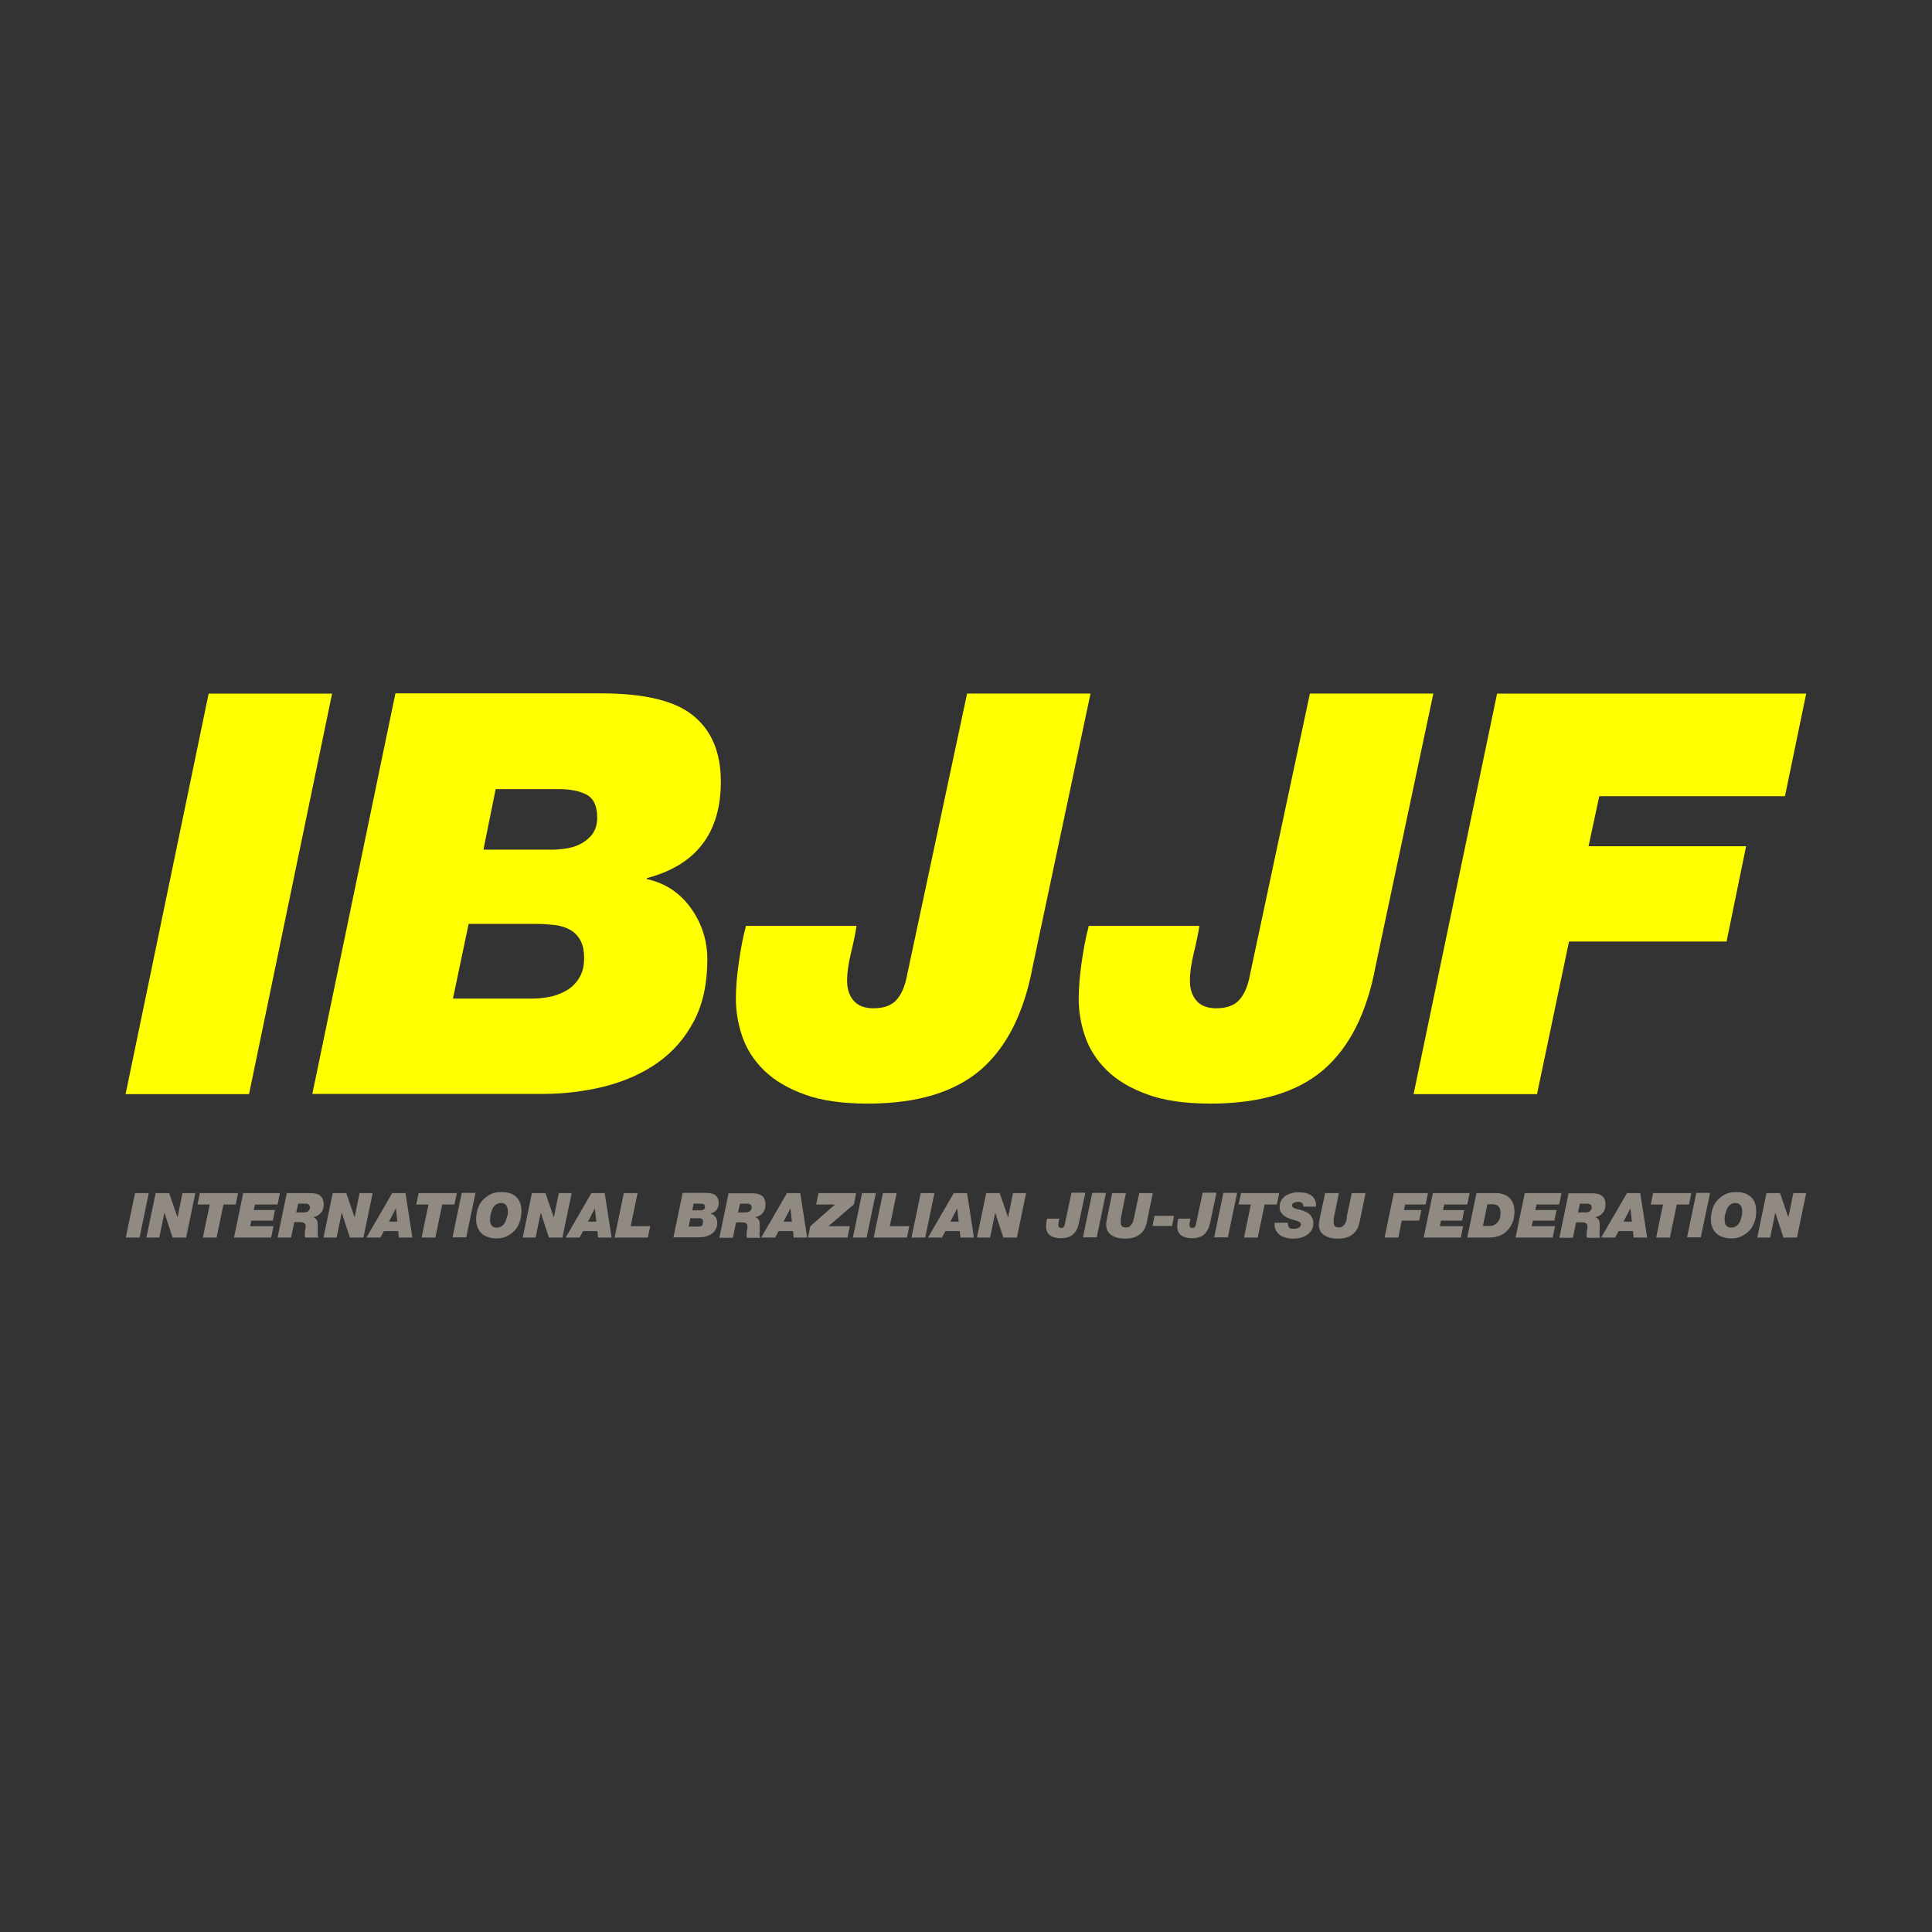 <svg viewBox="0 0 90 90" xmlns="http://www.w3.org/2000/svg" data-name="Layer 1" id="Layer_1">
  <rect x="0" y="0" width="90" height="90" fill="#333333" stroke="none"/>
  <defs>
    <style>
      .cls-1 {
        fill: #918a82;
      }

      .cls-1, .cls-2 {
        fill-rule: evenodd;
      }

      .cls-2 {
        fill: #ff0;
      }
    </style>
  </defs>
  <path d="M83.15,37.09l.99-4.78h-14.4l-3.89,18.66h5.75l1.49-7.11h7.34l.91-4.44h-7.34l.5-2.33h8.65Z" class="cls-2" id="path2"></path>
  <path d="M9.72,32.31l-3.87,18.66h5.75l3.87-18.66h-5.75Z" class="cls-2" id="path4"></path>
  <path d="M61.02,32.31l-2.8,13.14c-.09.47-.24.84-.47,1.11-.23.27-.59.41-1.1.41-.4,0-.71-.12-.91-.35-.21-.24-.31-.55-.31-.95,0-.35.06-.77.18-1.27.12-.5.21-.92.26-1.27h-5.15c-.14.52-.25,1.11-.34,1.75-.09.64-.13,1.19-.13,1.65,0,.59.1,1.18.3,1.76.2.58.54,1.11,1.01,1.57.47.46,1.1.84,1.88,1.12.78.29,1.77.43,2.95.43,2.3,0,4.05-.53,5.27-1.58,1.21-1.05,2.02-2.66,2.42-4.82l2.69-12.7h-5.75Z" class="cls-2" id="path6"></path>
  <path d="M30.16,40.9c2.28-.61,3.42-2.11,3.42-4.49,0-1.34-.42-2.36-1.27-3.06-.84-.7-2.28-1.05-4.3-1.05h-9.59l-3.87,18.66h10.71c1.01,0,1.98-.12,2.91-.35.93-.24,1.75-.6,2.46-1.1.71-.5,1.27-1.14,1.69-1.93.42-.79.63-1.76.63-2.89,0-.87-.25-1.66-.76-2.38-.51-.71-1.19-1.17-2.06-1.36v-.05h.03ZM26.97,45.58c-.16.24-.36.44-.6.57-.24.14-.51.24-.78.29-.28.05-.55.08-.81.08h-3.68l.73-3.48h3.16c.3,0,.58.02.85.05.27.03.51.11.71.22.2.11.36.27.48.48.12.21.18.49.18.84,0,.38-.08.7-.24.94ZM27.64,38.8c-.13.18-.3.34-.5.46-.2.12-.42.2-.67.25-.24.04-.48.07-.71.07h-3.24l.57-2.82h2.95c.51,0,.93.08,1.27.25.34.17.51.53.51,1.08,0,.3-.07.54-.2.72h0Z" class="cls-2" id="path8"></path>
  <path d="M45.05,32.31l-2.8,13.14c-.09.47-.24.84-.47,1.11-.23.27-.59.41-1.1.41-.4,0-.71-.12-.91-.35-.21-.24-.31-.55-.31-.95,0-.35.06-.77.18-1.27.12-.5.21-.92.26-1.27h-5.15c-.14.52-.25,1.11-.34,1.75-.09.64-.13,1.19-.13,1.65,0,.59.1,1.18.3,1.76.2.58.54,1.11,1.01,1.57.47.46,1.1.84,1.88,1.12.78.29,1.77.43,2.95.43,2.3,0,4.05-.53,5.27-1.58,1.21-1.05,2.02-2.66,2.42-4.82l2.69-12.7h-5.75Z" class="cls-2" id="path10"></path>
  <path d="M27.55,55.58l-1.2,2.07h.65l.16-.3h.67l.03.3h.63l-.32-2.07h-.63ZM27.39,56.91l.32-.62h0l.07.62h-.4Z" class="cls-1" id="path12"></path>
  <path d="M36.66,55.58l-1.2,2.07h.65l.16-.3h.67l.03.3h.63l-.32-2.07h-.63ZM36.5,56.91l.32-.62h0l.07.62h-.4Z" class="cls-1" id="path14"></path>
  <path d="M29.7,55.58h-.64l-.43,2.07h1.55l.11-.53h-.91l.32-1.54Z" class="cls-1" id="path16"></path>
  <path d="M35.39,57.41s0-.09,0-.14c0-.05,0-.1,0-.15s0-.1,0-.14c0-.05-.01-.09-.03-.12-.01-.04-.04-.07-.07-.1-.03-.03-.07-.05-.11-.06h0c.15-.03.27-.09.35-.2.09-.1.13-.23.13-.38,0-.11-.02-.2-.05-.27-.03-.07-.08-.12-.14-.16-.06-.04-.13-.07-.21-.08-.08-.02-.17-.02-.27-.02h-1.05l-.43,2.07h.63l.15-.72h.27c.09,0,.15.02.2.05.04.04.06.08.06.13s0,.11-.02.17c-.01.06-.02.11-.02.16,0,.05,0,.08,0,.12,0,.03,0,.06.02.09h.61s-.02-.07-.03-.11c0-.04,0-.08,0-.13h0ZM34.95,56.41c-.05.05-.13.07-.23.07h-.34l.09-.41h.34s.08,0,.1.02c.03.01.05.03.07.04.02.02.03.04.03.06,0,.02.01.04.01.06,0,.06-.03.12-.08.16Z" class="cls-1" id="path18"></path>
  <path d="M33.1,56.53c.25-.07.38-.23.38-.5,0-.15-.05-.26-.14-.34-.09-.08-.25-.12-.48-.12h-1.06l-.43,2.07h1.19c.11,0,.22-.01.32-.04.1-.03.19-.07.27-.12.08-.05.14-.13.19-.21.05-.09.07-.19.07-.32,0-.1-.03-.18-.08-.26-.06-.08-.13-.13-.23-.15h0s0,0,0,0ZM32.74,57.05s-.04.05-.07.06c-.03.02-.06.03-.09.03-.03,0-.06,0-.09,0h-.41l.08-.39h.35s.06,0,.09,0c.03,0,.06.01.08.02.02.01.04.03.05.05.01.02.02.05.02.09,0,.04,0,.08-.03.1h0ZM32.82,56.3s-.03.04-.06.05c-.02.01-.05.02-.07.03-.03,0-.05,0-.08,0h-.36l.06-.31h.33c.06,0,.1,0,.14.03.04.02.06.06.06.12,0,.03,0,.06-.02.08h0Z" class="cls-1" id="path20"></path>
  <path d="M18.27,55.58l-1.2,2.07h.65l.16-.3h.67l.03.3h.63l-.32-2.07h-.63ZM18.12,56.91l.32-.62h0l.07.62h-.4Z" class="cls-1" id="path22"></path>
  <path d="M14.95,56.5c.09-.1.13-.23.13-.38,0-.11-.02-.2-.05-.27-.03-.07-.08-.12-.14-.17-.06-.04-.13-.07-.21-.08-.08-.02-.17-.02-.27-.02h-1.05l-.43,2.07h.63l.15-.72h.27c.09,0,.15.02.2.05.04.04.06.08.06.13s0,.11-.02.17c-.01.06-.02.11-.02.16,0,.05,0,.08,0,.12,0,.03.01.06.02.09h.61s-.02-.07-.03-.11c0-.04,0-.08,0-.13s0-.09,0-.14c0-.05,0-.1,0-.15s0-.1,0-.14c0-.05-.01-.09-.03-.12-.01-.04-.04-.07-.07-.1-.03-.03-.07-.05-.11-.06h0c.15-.03.27-.09.35-.2h0ZM14.37,56.41c-.05.05-.13.07-.23.07h-.34l.09-.41h.34s.08,0,.1.02c.03.01.05.03.07.04.02.02.03.04.03.06,0,.02.01.04.01.06,0,.06-.03.12-.08.16Z" class="cls-1" id="path24"></path>
  <path d="M12.93,56.11l.11-.53h-1.71l-.43,2.07h1.73l.11-.53h-1.09l.06-.26h1l.1-.49h-.99l.06-.26h1.07Z" class="cls-1" id="path26"></path>
  <path d="M11.09,55.58h-1.78l-.11.53h.57l-.32,1.54h.64l.32-1.54h.57l.11-.53Z" class="cls-1" id="path28"></path>
  <path d="M6.29,55.58l-.43,2.07h.64l.43-2.07h-.64Z" class="cls-1" id="path30"></path>
  <path d="M26.03,55.58l-.23,1.13h0l-.39-1.13h-.63l-.43,2.07h.6l.24-1.16h0l.38,1.16h.63l.43-2.07h-.6Z" class="cls-1" id="path32"></path>
  <path d="M8.27,56.71h0l-.39-1.13h-.63l-.43,2.07h.6l.24-1.16h0l.38,1.16h.63l.43-2.07h-.6l-.23,1.13Z" class="cls-1" id="path34"></path>
  <path d="M24.03,55.74c-.08-.07-.18-.13-.3-.16-.12-.04-.25-.05-.39-.05-.18,0-.33.03-.48.1-.14.07-.26.16-.37.27-.1.11-.18.25-.23.4-.05.15-.08.32-.08.49,0,.15.02.28.07.39.04.11.11.21.19.28.08.08.18.13.3.17.12.04.25.06.39.06.18,0,.34-.03.48-.1.14-.07.26-.16.37-.27.1-.11.18-.25.23-.4.05-.15.08-.32.08-.49,0-.16-.02-.29-.07-.41-.04-.11-.11-.21-.19-.28h0ZM23.62,56.67c-.02.09-.05.17-.08.25-.04.08-.09.14-.16.19-.07.05-.15.08-.24.08-.06,0-.11-.01-.15-.03-.04-.02-.07-.05-.1-.09-.02-.04-.04-.08-.05-.12,0-.05-.01-.09-.01-.14,0-.08,0-.16.03-.25.02-.09.05-.17.08-.25.04-.08.09-.14.16-.19.06-.05.15-.08.24-.08.06,0,.11.01.15.03.04.02.07.05.1.09.02.04.04.08.05.12.01.05.02.09.02.14,0,.08,0,.16-.03.25h0Z" class="cls-1" id="path36"></path>
  <path d="M21.08,57.64h.64l.43-2.07h-.64l-.43,2.07Z" class="cls-1" id="path38"></path>
  <path d="M16.75,55.58l-.23,1.13h0l-.39-1.13h-.63l-.43,2.07h.61l.24-1.16h0l.38,1.16h.63l.43-2.07h-.61Z" class="cls-1" id="path40"></path>
  <path d="M21.28,55.58h-1.78l-.11.53h.57l-.32,1.54h.64l.32-1.54h.57l.11-.53Z" class="cls-1" id="path42"></path>
  <path d="M39.78,56.11l.1-.53h-1.75l-.11.53h.88l-1.15,1.01-.11.53h1.84l.11-.53h-1l1.18-1.01Z" class="cls-1" id="path44"></path>
  <path d="M53.69,57.11h.91l.09-.47h-.91l-.09.47Z" class="cls-1" id="path46"></path>
  <path d="M74.52,57.41s0-.09,0-.14c0-.05,0-.1,0-.15s0-.1,0-.14c0-.05-.01-.09-.03-.12-.01-.04-.04-.07-.07-.1-.03-.03-.07-.05-.11-.06h0c.15-.03.27-.09.35-.2.09-.1.13-.23.13-.38,0-.11-.02-.2-.05-.27-.03-.07-.08-.12-.14-.16-.06-.04-.13-.07-.21-.08-.08-.02-.17-.02-.27-.02h-1.05l-.43,2.07h.63l.15-.72h.27c.09,0,.15.02.2.05.04.04.06.08.06.13s0,.11-.02.17c-.01.06-.02.11-.02.16,0,.05,0,.08,0,.12,0,.03.01.06.02.09h.61s-.02-.07-.03-.11c0-.04,0-.08,0-.13h0ZM74.08,56.41c-.05.05-.13.07-.23.07h-.34l.09-.41h.34s.07,0,.1.02c.03.01.05.03.07.04.02.02.03.04.03.06,0,.02.01.04.01.06,0,.06-.03.12-.08.16Z" class="cls-1" id="path48"></path>
  <path d="M40.16,55.58l-.43,2.07h.64l.43-2.07h-.64Z" class="cls-1" id="path50"></path>
  <path d="M62.75,56.71c-.01.06-.03.11-.04.17-.02.06-.04.11-.07.15-.03.04-.07.08-.11.11-.04.03-.1.04-.16.04s-.11-.01-.15-.03c-.03-.02-.06-.05-.07-.08-.01-.03-.02-.06-.02-.09,0-.03,0-.05,0-.07,0,0,0-.02,0-.04,0-.02,0-.03,0-.05,0-.02,0-.04,0-.06,0-.02,0-.04.01-.05l.23-1.13h-.64l-.28,1.32s0,.05-.01.09c0,.03,0,.06,0,.08,0,.08.02.16.05.24.03.08.08.14.16.2.07.06.16.1.27.14.11.03.24.05.4.05.13,0,.25-.01.36-.04.11-.03.21-.07.3-.14.09-.06.16-.14.22-.23.06-.09.1-.21.13-.34l.28-1.37h-.64l-.24,1.13Z" class="cls-1" id="path52"></path>
  <path d="M65.45,56.11h.96l.11-.53h-1.59l-.43,2.07h.64l.16-.79h.81l.1-.49h-.81l.06-.26Z" class="cls-1" id="path54"></path>
  <path d="M68.11,56.86l.1-.49h-.99l.06-.26h1.07l.11-.53h-1.71l-.43,2.07h1.73l.11-.53h-1.09l.06-.26h1Z" class="cls-1" id="path56"></path>
  <path d="M70.29,55.78c-.08-.07-.17-.12-.27-.15-.1-.03-.2-.05-.29-.05h-.95l-.43,2.07h1.02c.18,0,.34-.03.48-.08.14-.06.26-.13.36-.24.1-.1.18-.22.24-.36.06-.14.09-.3.1-.47,0-.17-.01-.31-.06-.43-.05-.12-.11-.21-.19-.28h0ZM69.89,56.67c-.01.07-.04.14-.08.2-.04.07-.09.12-.16.17-.07.05-.15.07-.26.07h-.31l.21-1.01h.23c.05,0,.1,0,.15.02.05.01.08.03.12.06.03.03.06.07.08.12.02.05.03.11.03.19,0,.05,0,.11-.02.18Z" class="cls-1" id="path58"></path>
  <path d="M83.54,55.58l-.23,1.13h0l-.39-1.13h-.63l-.43,2.07h.6l.24-1.16h0l.38,1.16h.63l.43-2.07h-.61Z" class="cls-1" id="path60"></path>
  <path d="M75.79,55.58l-1.2,2.07h.65l.16-.3h.67l.03.3h.63l-.32-2.07h-.63ZM75.63,56.91l.32-.62h0l.07.62h-.4Z" class="cls-1" id="path62"></path>
  <path d="M81.54,55.74c-.08-.07-.18-.13-.29-.16-.12-.04-.25-.05-.39-.05-.18,0-.33.03-.48.1-.14.07-.26.16-.37.27-.1.11-.18.25-.23.4-.05.15-.08.32-.08.49,0,.15.02.28.07.39.04.11.11.21.19.28.08.08.18.13.3.17.12.04.25.06.39.06.18,0,.33-.03.48-.1.14-.07.26-.16.37-.27.1-.11.18-.25.23-.4.06-.15.08-.32.08-.49,0-.16-.02-.29-.07-.41-.04-.11-.11-.21-.19-.28h0ZM81.13,56.67c-.02.09-.05.17-.08.25-.04.08-.09.14-.16.19-.07.05-.15.08-.24.08-.06,0-.11-.01-.15-.03-.04-.02-.07-.05-.1-.09-.03-.04-.04-.08-.05-.12,0-.05-.01-.09-.01-.14,0-.08,0-.16.03-.25.02-.09.05-.17.08-.25.04-.08.09-.14.15-.19.06-.05.15-.08.24-.08.06,0,.11.01.15.03.04.02.07.05.1.09.02.04.04.08.05.12.01.05.02.09.02.14,0,.08,0,.16-.03.25h0Z" class="cls-1" id="path64"></path>
  <path d="M78.79,55.58h-1.78l-.11.53h.57l-.32,1.54h.64l.32-1.54h.57l.11-.53Z" class="cls-1" id="path66"></path>
  <path d="M78.59,57.64h.64l.43-2.07h-.64l-.43,2.07Z" class="cls-1" id="path68"></path>
  <path d="M72.63,56.11l.11-.53h-1.71l-.43,2.07h1.73l.11-.53h-1.09l.06-.26h1l.1-.49h-.99l.06-.26h1.07Z" class="cls-1" id="path70"></path>
  <path d="M46.96,56.71h0l-.39-1.13h-.63l-.43,2.07h.61l.24-1.16h0l.38,1.16h.63l.43-2.07h-.61l-.23,1.13Z" class="cls-1" id="path72"></path>
  <path d="M49.91,55.58l-.31,1.46c0,.05-.03.09-.05.12-.02.03-.07.04-.12.04-.04,0-.08-.01-.1-.04-.02-.03-.03-.06-.03-.11,0-.04,0-.09.02-.14.01-.06.02-.1.03-.14h-.57c-.02.06-.03.12-.04.19,0,.07-.01.13-.01.18,0,.07.01.13.03.2.02.06.06.12.11.17.05.05.12.09.21.12.09.03.2.05.33.05.25,0,.45-.06.58-.18.13-.12.22-.29.27-.53l.3-1.41h-.64Z" class="cls-1" id="path74"></path>
  <path d="M44.43,55.58l-1.2,2.07h.65l.16-.3h.67l.03.3h.63l-.32-2.07h-.63ZM44.27,56.91l.32-.62h0l.07.62h-.4Z" class="cls-1" id="path76"></path>
  <path d="M41.77,55.58h-.64l-.43,2.07h1.55l.11-.53h-.91l.32-1.54Z" class="cls-1" id="path78"></path>
  <path d="M42.89,55.58l-.43,2.07h.64l.43-2.07h-.64Z" class="cls-1" id="path80"></path>
  <path d="M50.45,57.64h.64l.43-2.07h-.64l-.43,2.07Z" class="cls-1" id="path82"></path>
  <path d="M56.56,57.64h.64l.43-2.07h-.64l-.43,2.07Z" class="cls-1" id="path84"></path>
  <path d="M60.31,56.02s.05-.02.08-.03c.03,0,.06,0,.08,0,.04,0,.07,0,.1.01.03,0,.06.02.08.04.02.02.04.04.05.07.01.03.02.06.02.1h.59c0-.13-.02-.23-.06-.32-.04-.09-.1-.16-.18-.21-.08-.05-.17-.09-.27-.11-.1-.02-.21-.03-.32-.03s-.21.01-.31.04c-.1.03-.2.07-.28.12-.08.06-.15.13-.2.21-.05.09-.08.19-.08.3,0,.09.01.16.04.22.03.06.07.11.11.16.05.04.1.08.16.11.06.03.12.05.18.08.07.02.14.04.2.06.06.02.11.03.16.05.04.02.08.04.1.06.03.02.04.05.04.09,0,.03,0,.06-.03.09-.02.03-.04.05-.07.06-.03.02-.06.03-.09.04-.03,0-.06.01-.1.01-.05,0-.1,0-.14,0-.04,0-.07-.02-.1-.04-.03-.03-.05-.06-.06-.1-.01-.04-.02-.08-.02-.14h-.62c0,.13.01.24.06.34.05.09.11.17.19.23.08.06.18.1.29.13.11.03.22.04.34.04.11,0,.22-.01.33-.04.11-.03.21-.07.3-.13.09-.06.16-.14.22-.23.06-.09.08-.2.08-.33s-.04-.23-.11-.33c-.07-.1-.2-.18-.37-.24-.05-.02-.11-.03-.16-.05-.06-.01-.12-.03-.17-.04-.05-.02-.09-.03-.13-.06-.03-.02-.05-.05-.05-.09,0-.03,0-.06.02-.08.02-.02.04-.04.06-.05h0Z" class="cls-1" id="path86"></path>
  <path d="M59.59,55.58h-1.78l-.11.53h.57l-.32,1.54h.64l.32-1.54h.57l.11-.53Z" class="cls-1" id="path88"></path>
  <path d="M56.02,55.58l-.31,1.46c0,.05-.03.09-.05.12-.02.03-.07.04-.12.04-.04,0-.08-.01-.1-.04-.02-.03-.03-.06-.03-.11,0-.04,0-.09.02-.14.01-.06.02-.1.03-.14h-.57c-.02.06-.03.12-.04.19,0,.07-.01.13-.01.18,0,.07.01.13.03.2.02.06.06.12.11.17.05.05.12.09.21.12.09.03.2.05.33.05.25,0,.45-.06.58-.18.13-.12.22-.29.27-.53l.3-1.41h-.64Z" class="cls-1" id="path90"></path>
  <path d="M53.07,55.58l-.24,1.13c-.01.06-.03.11-.04.17-.02.06-.04.1-.07.15-.03.04-.07.08-.11.11-.04.03-.1.04-.16.04s-.11-.01-.15-.03c-.03-.02-.06-.05-.07-.08-.01-.03-.02-.06-.02-.09,0-.03,0-.05,0-.07,0,0,0-.02,0-.04,0-.02,0-.03,0-.05,0-.02,0-.04,0-.06,0-.02,0-.04.01-.05l.23-1.13h-.64l-.27,1.32s0,.05-.01.09c0,.03,0,.06,0,.08,0,.08.02.16.05.24.03.08.09.14.16.2.07.06.16.1.27.14.11.03.24.05.4.05.13,0,.25-.01.36-.04.11-.03.21-.07.3-.14.09-.06.16-.14.22-.23.06-.09.1-.21.13-.34l.28-1.37h-.64Z" class="cls-1" id="path92"></path>
</svg>